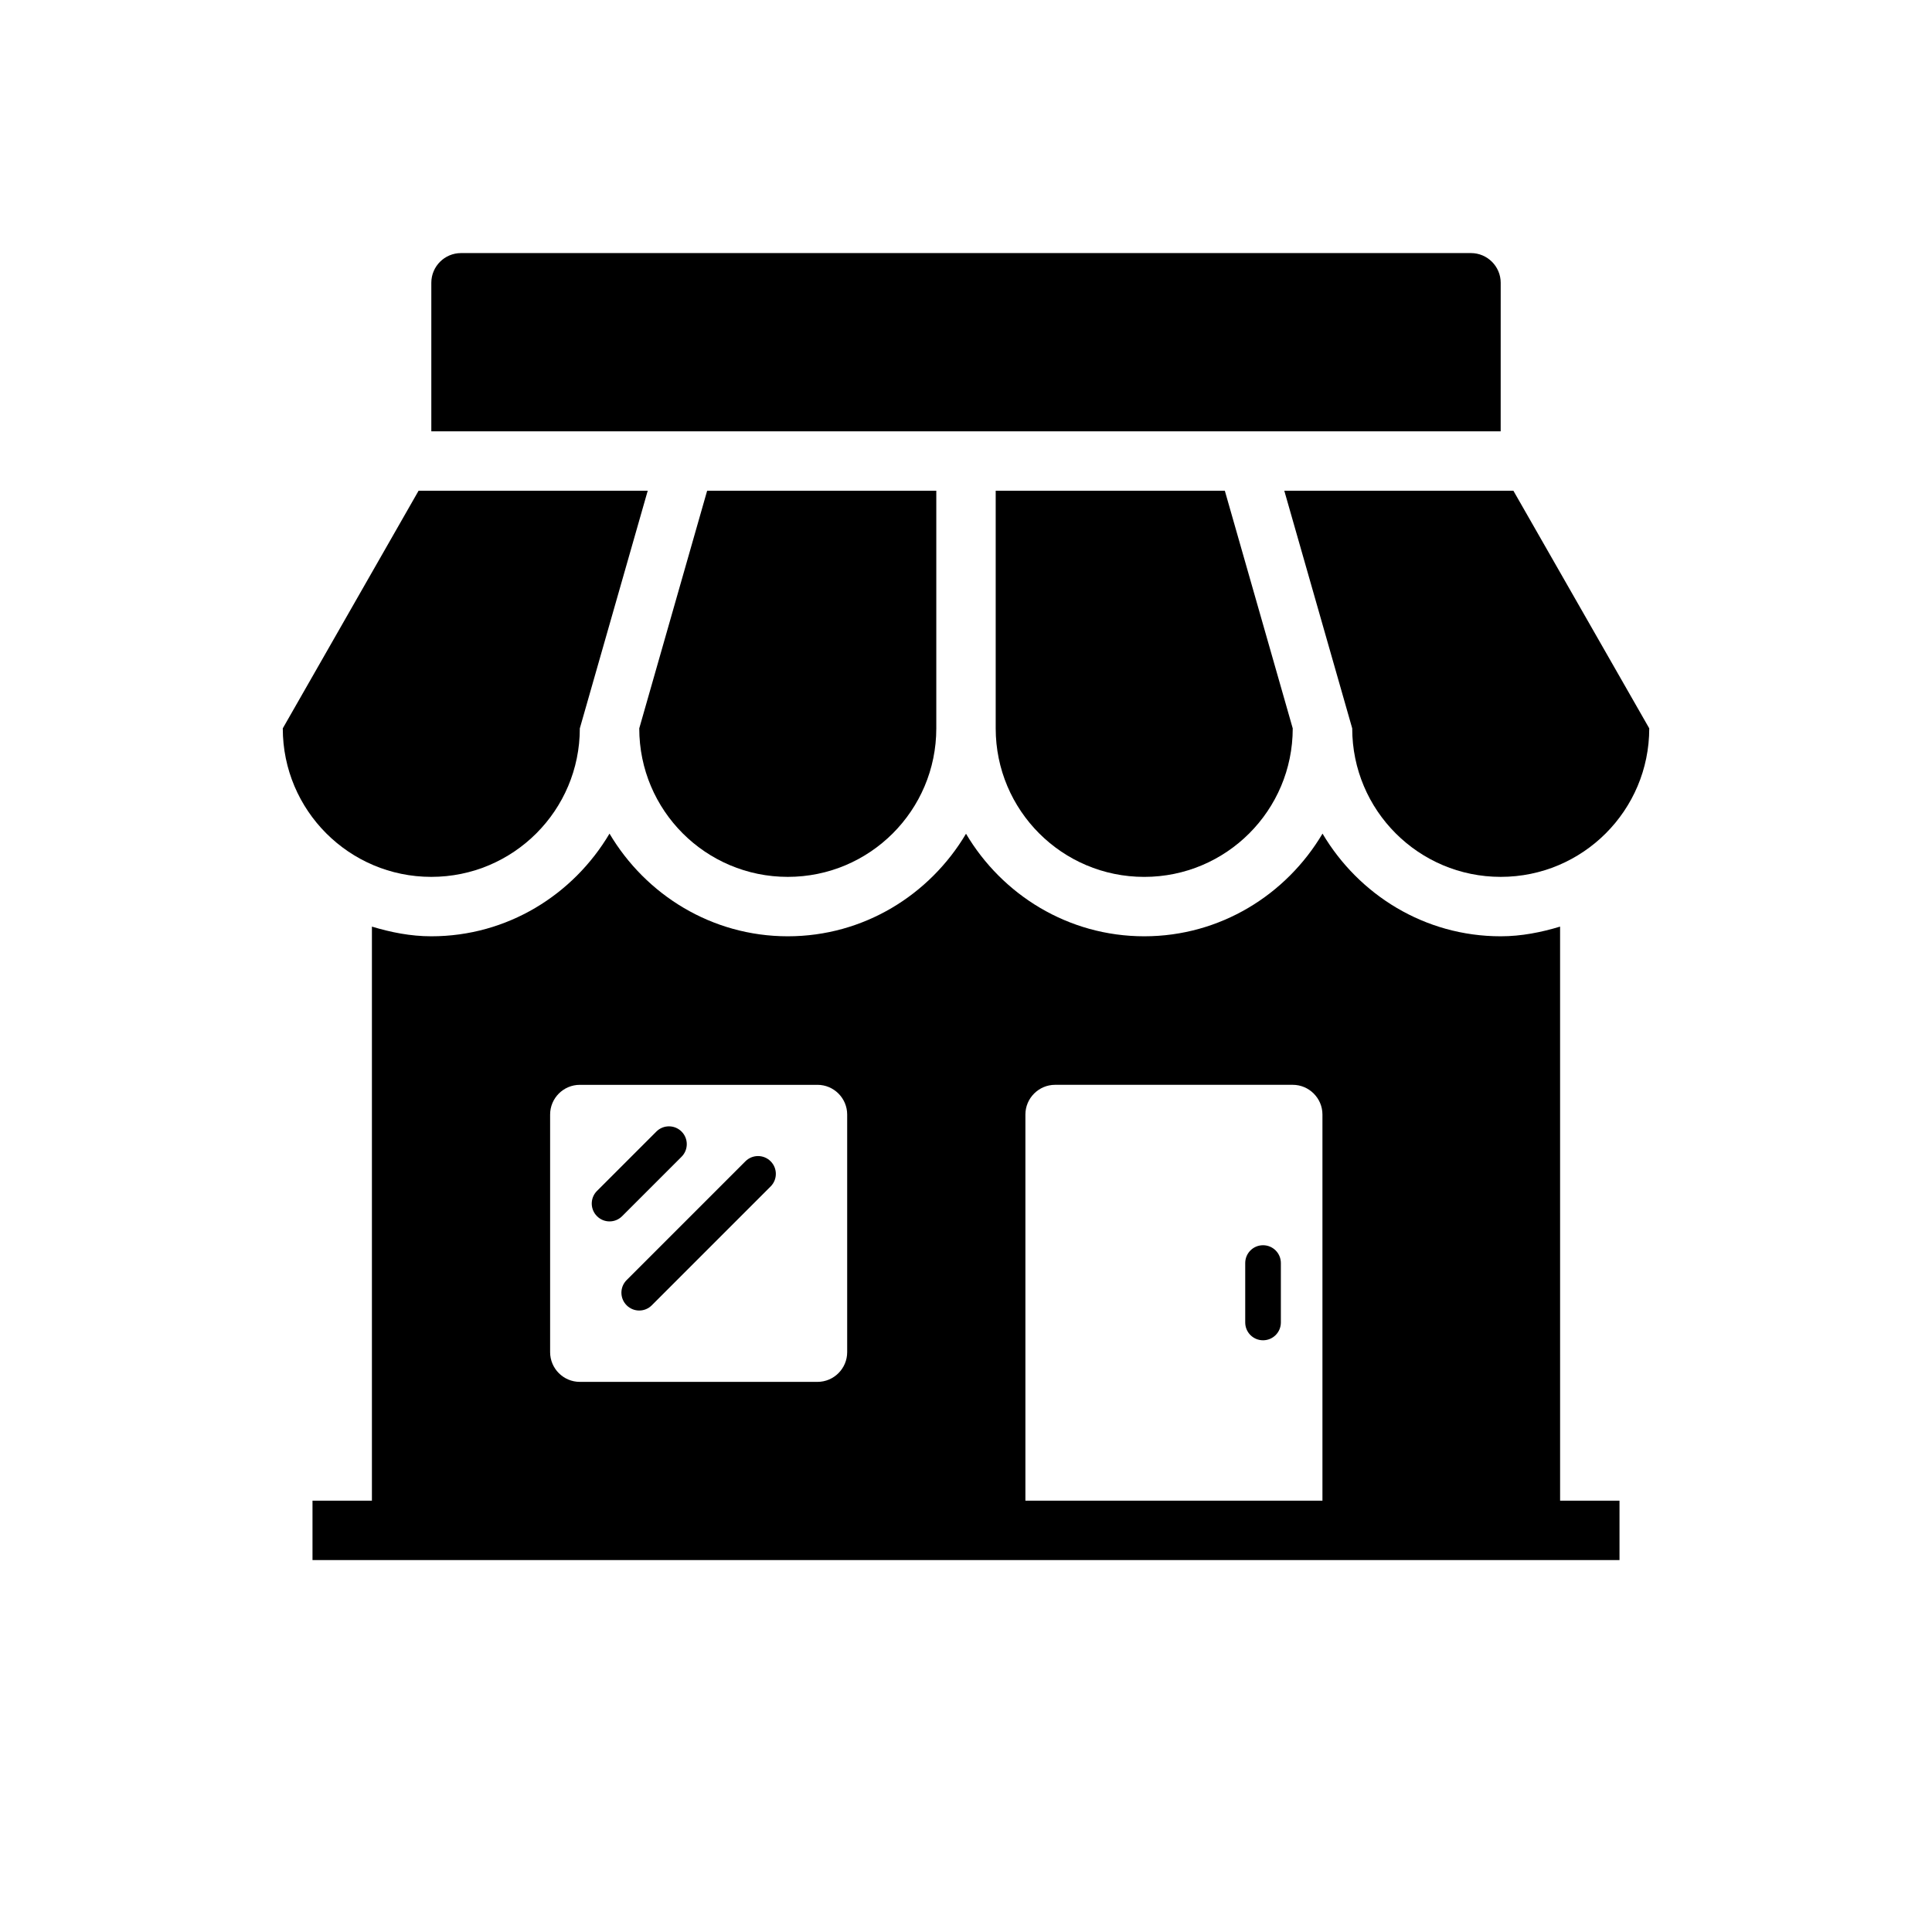 <?xml version="1.0" encoding="UTF-8"?>
<!-- Uploaded to: SVG Repo, www.svgrepo.com, Generator: SVG Repo Mixer Tools -->
<svg fill="#000000" width="800px" height="800px" version="1.1" viewBox="144 144 512 512" xmlns="http://www.w3.org/2000/svg">
 <g>
  <path d="m557.44 389.56c-5.008 1.512-10.234 2.566-15.742 2.566-20.137 0-37.613-11.004-47.215-27.207-9.605 16.203-27.113 27.207-47.25 27.207s-37.645-10.988-47.23-27.176c-9.605 16.184-27.094 27.176-47.23 27.176-20.152 0-37.645-11.004-47.246-27.207-9.609 16.203-27.07 27.207-47.223 27.207-5.512 0-10.738-1.055-15.742-2.566v152.14h-15.746v15.742h346.37v-15.742h-15.742zm-188.93 112.78c0 4.328-3.527 7.871-7.871 7.871h-62.977c-4.348 0-7.875-3.543-7.875-7.871v-62.977c0-4.332 3.527-7.871 7.875-7.871h62.977c4.344 0 7.871 3.543 7.871 7.871zm125.95 39.359h-78.719v-102.34c0-4.328 3.543-7.871 7.871-7.871h62.977c4.328 0 7.871 3.543 7.871 7.871z"/>
  <path d="m541.7 218.94c0-4.344-3.543-7.871-7.871-7.871h-267.65c-4.348 0-7.875 3.527-7.875 7.871v39.359h283.39z"/>
  <path d="m502.35 337.02c0 21.742 17.617 39.359 39.359 39.359 21.742 0 39.359-17.617 39.359-39.359l-36.008-62.977h-60.711z"/>
  <path d="m407.87 274.05v62.977c0 21.742 17.617 39.359 39.359 39.359 21.742 0 39.359-17.617 39.359-39.359l-17.996-62.977z"/>
  <path d="m352.77 376.38c21.742 0 39.359-17.617 39.359-39.359v-62.977h-60.727l-17.992 62.977c0 21.742 17.617 39.359 39.359 39.359z"/>
  <path d="m258.3 376.38c21.742 0 39.359-17.617 39.359-39.359l17.996-62.977h-60.723l-35.992 62.977c0 21.742 17.617 39.359 39.359 39.359z"/>
  <path d="m478.72 474c-2.613 0-4.723 2.109-4.723 4.723v15.742c0 2.613 2.109 4.723 4.723 4.723s4.723-2.109 4.723-4.723v-15.742c0-2.613-2.109-4.723-4.723-4.723z"/>
  <path d="m324.62 450.55c1.844-1.844 1.844-4.832 0-6.676s-4.832-1.844-6.676 0l-15.742 15.742c-1.844 1.844-1.844 4.832 0 6.676 0.926 0.934 2.121 1.391 3.336 1.391 1.211 0 2.41-0.457 3.336-1.387z"/>
  <path d="m341.55 451.75-31.488 31.488c-1.844 1.844-1.844 4.832 0 6.676 0.93 0.93 2.125 1.387 3.336 1.387 1.211 0 2.41-0.457 3.336-1.387l31.488-31.488c1.844-1.844 1.844-4.832 0-6.676-1.836-1.844-4.828-1.844-6.672 0z"/>
 </g>
</svg>